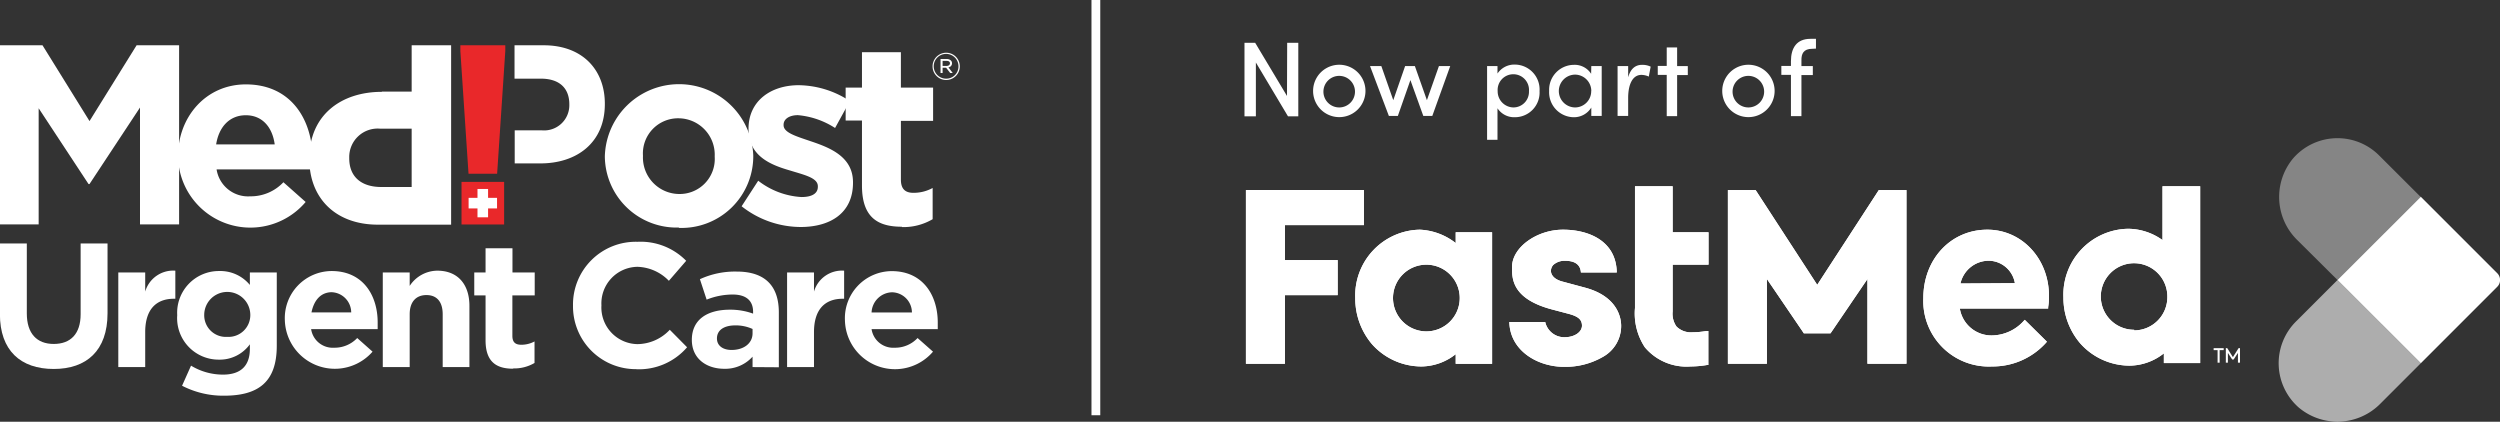 <?xml version="1.0" encoding="UTF-8"?> <svg xmlns="http://www.w3.org/2000/svg" id="Layer_1" data-name="Layer 1" viewBox="0 0 278.75 47.02"><rect x="0" y="0" width="278.75" height="47.02" fill="#333333" stroke="none"/><defs><style>.cls-1,.cls-2,.cls-3{fill:#fff;}.cls-2{opacity:0.4;}.cls-3{opacity:0.6;}.cls-4{fill:#e9282a;}</style></defs><rect class="cls-1" x="121.7" width="0.98" height="46.3"></rect><path class="cls-1" d="M316.68,46.21l-8.52,8.52-9.29-9.28h0l9.29-9.28,8.52,8.52A1.07,1.07,0,0,1,316.68,46.21Z" transform="translate(-38.24 -14.23)"></path><polygon class="cls-1" points="143.27 25.1 152.08 25.1 152.08 21.19 138.92 21.19 138.92 40.56 143.27 40.56 143.27 32.91 149.15 32.91 149.15 29 143.27 29 143.27 25.1"></polygon><path class="cls-1" d="M200.55,41.33a7,7,0,0,0-4-1.49,7.35,7.35,0,0,0-7.2,7.64,7.88,7.88,0,0,0,1.87,5.13,7.39,7.39,0,0,0,5.54,2.48,6.23,6.23,0,0,0,3.79-1.37v1.07h4.06V40.13h-4.06Zm-3.31,9.85A3.72,3.72,0,1,1,201,47.46,3.72,3.72,0,0,1,197.24,51.18Z" transform="translate(-38.24 -14.23)"></path><polygon class="cls-1" points="202.62 31.76 195.75 21.19 192.66 21.19 192.66 40.56 197.01 40.56 197.01 31.11 201.08 37.09 201.13 37.17 204.1 37.17 208.22 31.11 208.22 40.56 212.57 40.56 212.57 21.19 209.49 21.19 202.62 31.76"></polygon><path class="cls-1" d="M259.83,39.84c-4.07,0-7.14,3.28-7.14,7.64a7.31,7.31,0,0,0,7.67,7.61,8,8,0,0,0,6-2.63l.11-.13L264,49.89l-.13.14a4.85,4.85,0,0,1-3.46,1.6,3.57,3.57,0,0,1-3.65-3h9.85l0-.16a6.27,6.27,0,0,0,.09-1.12C266.76,43.13,263.71,39.84,259.83,39.84Zm-3,6A3.25,3.25,0,0,1,260,43.3a3,3,0,0,1,2.9,2.5Z" transform="translate(-38.24 -14.23)"></path><path class="cls-1" d="M279.36,35v6a6.66,6.66,0,0,0-3.85-1.26,7.35,7.35,0,0,0-7.2,7.64,7.82,7.82,0,0,0,1.87,5.13A7.39,7.39,0,0,0,275.72,55a6.25,6.25,0,0,0,3.79-1.37v1.08h4.05V35Zm-3.16,16a3.71,3.71,0,1,1,3.7-3.7A3.71,3.71,0,0,1,276.2,51.07Z" transform="translate(-38.24 -14.23)"></path><path class="cls-1" d="M224.74,35h-4.2V48.57a6.85,6.85,0,0,0,1.1,4.38,6.06,6.06,0,0,0,5.1,2.14,11.19,11.19,0,0,0,1.82-.16l.16,0V51.14l-.23,0a8.94,8.94,0,0,1-1.52.14,2.29,2.29,0,0,1-1.8-.64,2.49,2.49,0,0,1-.43-1.68V43.74h4V40.13h-4Z" transform="translate(-38.24 -14.23)"></path><path class="cls-1" d="M215,46.31l-2.49-.67c-.81-.2-1.3-.62-1.34-1.16a1,1,0,0,1,.26-.71,1.88,1.88,0,0,1,1.35-.46c1.08,0,1.68.45,1.73,1.3h4c-.06-3.52-3.13-4.77-6-4.77s-5.65,1.93-5.68,4.14c0,1.23-.08,3.52,4.37,4.73l1.93.51c1.09.29,1.5.65,1.5,1.32s-.75,1.26-1.86,1.29a2.18,2.18,0,0,1-2.24-1.7h-4c.07,3.22,3.18,5,6.09,5A8.35,8.35,0,0,0,217,54a3.94,3.94,0,0,0,2-3.43C219,49.8,218.71,47.32,215,46.31Z" transform="translate(-38.24 -14.23)"></path><polygon class="cls-1" points="143.27 25.1 152.08 25.1 152.08 21.19 138.92 21.19 138.92 40.56 143.27 40.56 143.27 32.91 149.15 32.91 149.15 29 143.27 29 143.27 25.1"></polygon><path class="cls-1" d="M200.55,41.33a7,7,0,0,0-4-1.49,7.35,7.35,0,0,0-7.2,7.64,7.88,7.88,0,0,0,1.87,5.13,7.39,7.39,0,0,0,5.54,2.48,6.23,6.23,0,0,0,3.79-1.37v1.07h4.06V40.13h-4.06Zm-3.31,9.85A3.72,3.72,0,1,1,201,47.46,3.72,3.72,0,0,1,197.24,51.18Z" transform="translate(-38.24 -14.23)"></path><polygon class="cls-1" points="202.62 31.76 195.75 21.19 192.66 21.19 192.66 40.56 197.01 40.56 197.01 31.11 201.08 37.09 201.13 37.17 204.1 37.17 208.22 31.11 208.22 40.56 212.57 40.56 212.57 21.19 209.49 21.19 202.62 31.76"></polygon><path class="cls-1" d="M259.83,39.84c-4.07,0-7.14,3.28-7.14,7.64a7.31,7.31,0,0,0,7.67,7.61,8,8,0,0,0,6-2.63l.11-.13L264,49.89l-.13.14a4.85,4.85,0,0,1-3.46,1.6,3.57,3.57,0,0,1-3.65-3h9.85l0-.16a6.27,6.27,0,0,0,.09-1.12C266.76,43.13,263.71,39.84,259.83,39.84Zm-3,6A3.25,3.25,0,0,1,260,43.3a3,3,0,0,1,2.9,2.5Z" transform="translate(-38.24 -14.23)"></path><path class="cls-1" d="M279.36,35v6a6.66,6.66,0,0,0-3.85-1.26,7.35,7.35,0,0,0-7.2,7.64,7.82,7.82,0,0,0,1.87,5.13A7.39,7.39,0,0,0,275.72,55a6.25,6.25,0,0,0,3.79-1.37v1.08h4.05V35Zm-3.16,16a3.71,3.71,0,1,1,3.7-3.7A3.71,3.71,0,0,1,276.2,51.07Z" transform="translate(-38.24 -14.23)"></path><path class="cls-1" d="M224.74,35h-4.2V48.57a6.85,6.85,0,0,0,1.1,4.38,6.06,6.06,0,0,0,5.1,2.14,11.19,11.19,0,0,0,1.82-.16l.16,0V51.14l-.23,0a8.94,8.94,0,0,1-1.52.14,2.29,2.29,0,0,1-1.8-.64,2.49,2.49,0,0,1-.43-1.68V43.74h4V40.13h-4Z" transform="translate(-38.24 -14.23)"></path><path class="cls-1" d="M215,46.31l-2.49-.67c-.81-.2-1.3-.62-1.34-1.16a1,1,0,0,1,.26-.71,1.88,1.88,0,0,1,1.35-.46c1.08,0,1.68.45,1.73,1.3h4c-.06-3.52-3.13-4.77-6-4.77s-5.65,1.93-5.68,4.14c0,1.23-.08,3.52,4.37,4.73l1.93.51c1.09.29,1.5.65,1.5,1.32s-.75,1.26-1.86,1.29a2.18,2.18,0,0,1-2.24-1.7h-4c.07,3.22,3.18,5,6.09,5A8.35,8.35,0,0,0,217,54a3.94,3.94,0,0,0,2-3.43C219,49.8,218.71,47.32,215,46.31Z" transform="translate(-38.24 -14.23)"></path><path class="cls-1" d="M285.06,53.05h1.12v.22h-.45v1.4h-.23v-1.4h-.44Z" transform="translate(-38.24 -14.23)"></path><path class="cls-1" d="M287.29,54.32h-.16l-.48-.74v1.09h-.23V53.05h.16l.63,1,.63-1H288v1.62h-.23V53.58Z" transform="translate(-38.24 -14.23)"></path><path class="cls-2" d="M308.16,36.17l-9.29,9.28L294.39,41a6.72,6.72,0,0,1-.46-9.12,6.56,6.56,0,0,1,9.58-.32l4.65,4.64" transform="translate(-38.24 -14.23)"></path><path class="cls-3" d="M308.16,54.73h0l-4.49,4.49a6.71,6.71,0,0,1-9.12.45,6.57,6.57,0,0,1-.32-9.58l4.64-4.64h0Z" transform="translate(-38.24 -14.23)"></path><path class="cls-1" d="M181.76,19H183v8.2h-1.15l-3.58-6v6H177V19h1.19l3.55,5.93Z" transform="translate(-38.24 -14.23)"></path><path class="cls-1" d="M184.65,24.37a2.92,2.92,0,0,1,5.84,0,2.92,2.92,0,1,1-5.84,0Zm4.67,0a1.76,1.76,0,1,0-1.76,1.84A1.76,1.76,0,0,0,189.32,24.37Z" transform="translate(-38.24 -14.23)"></path><path class="cls-1" d="M198.68,21.6h1.26l-2,5.56h-1l-1.44-4-1.4,4h-1L191,21.6h1.26l1.33,3.8,1.32-3.8H196l1.34,3.8Z" transform="translate(-38.24 -14.23)"></path><path class="cls-1" d="M209.9,24.39a2.75,2.75,0,0,1-2.76,2.91,2.21,2.21,0,0,1-1.93-1v3.52h-1.16V21.6h1.16v.83a2.26,2.26,0,0,1,1.93-1A2.78,2.78,0,0,1,209.9,24.39Zm-1.18,0a1.75,1.75,0,1,0-3.49,0A1.79,1.79,0,0,0,207,26.21,1.74,1.74,0,0,0,208.72,24.4Z" transform="translate(-38.24 -14.23)"></path><path class="cls-1" d="M215.67,21.6h1.16v5.56h-1.16v-.94a2.26,2.26,0,0,1-2,1.08,2.78,2.78,0,0,1-2.7-2.93,2.78,2.78,0,0,1,2.75-2.91,2.17,2.17,0,0,1,1.93,1Zm0,2.77a1.83,1.83,0,0,0-1.79-1.82,1.83,1.83,0,0,0,0,3.66A1.81,1.81,0,0,0,215.66,24.37Z" transform="translate(-38.24 -14.23)"></path><path class="cls-1" d="M222.29,21.66l-.21,1.11a2,2,0,0,0-.82-.19c-1,0-1.48,1.08-1.48,2.58v2H218.6V21.6h1.18v1.25c.28-1,.84-1.39,1.55-1.39A2.15,2.15,0,0,1,222.29,21.66Z" transform="translate(-38.24 -14.23)"></path><path class="cls-1" d="M226.43,21.6v1h-1.19v4.58h-1.16V22.58h-1v-1h1V19.52h1.16V21.6Z" transform="translate(-38.24 -14.23)"></path><path class="cls-1" d="M230.27,24.37a2.92,2.92,0,0,1,5.84,0,2.92,2.92,0,1,1-5.84,0Zm4.67,0a1.76,1.76,0,1,0-1.76,1.84A1.76,1.76,0,0,0,234.94,24.37Z" transform="translate(-38.24 -14.23)"></path><path class="cls-1" d="M240.31,19.67c-1,0-1.22.58-1.21,1.28v.65h1.27v1H239.1v4.58h-1.17V22.58h-1.07v-1h1.07v-.52c0-1.51.66-2.5,2.17-2.5h.62v1.09Z" transform="translate(-38.24 -14.23)"></path><rect class="cls-4" x="51.46" y="20.28" width="4.75" height="4.75"></rect><polygon class="cls-1" points="54.42 22.06 54.42 21.07 53.24 21.07 53.24 22.06 52.25 22.06 52.25 23.24 53.24 23.24 53.24 24.23 54.42 24.23 54.42 23.24 55.42 23.24 55.42 22.06 54.42 22.06"></polygon><polygon class="cls-4" points="51.33 5.7 52.24 19.37 55.43 19.37 56.34 5.7 56.34 5.05 51.33 5.05 51.33 5.7"></polygon><polygon class="cls-1" points="15.61 25.02 15.61 11.99 9.98 20.52 9.87 20.52 4.31 12.07 4.31 25.02 0 25.02 0 5.05 4.74 5.05 9.98 13.5 15.23 5.05 19.97 5.05 19.97 25.02 15.61 25.02"></polygon><path class="cls-1" d="M73,33.12H62.39a3.55,3.55,0,0,0,3.74,3,5,5,0,0,0,3.71-1.57l2.48,2.2A8.07,8.07,0,0,1,58.09,31.7v-.06c0-4.37,3.11-8,7.56-8,5.1,0,7.44,4,7.44,8.3V32c0,.43,0,.68-.06,1.08m-7.38-6c-1.8,0-3,1.28-3.31,3.25h6.53c-.26-1.94-1.4-3.25-3.22-3.25" transform="translate(-38.24 -14.23)"></path><path class="cls-1" d="M80.81,24.44h3.33V19.28h4.4v20H80.38c-4.77,0-7.65-3-7.65-7.31v-.06c0-4.9,3.6-7.44,8.08-7.44m-3.63,7.41c0,2.08,1.37,3.2,3.57,3.2h3.39V28.58H80.66a3.17,3.17,0,0,0-3.48,3.21Z" transform="translate(-38.24 -14.23)"></path><path class="cls-1" d="M98.88,19.28H95.61V23h2.94c2,0,3.17,1,3.17,2.86v.05a2.81,2.81,0,0,1-3.09,2.85h-3v3.69H98.5c4,0,7.18-2.26,7.18-6.62V25.8c0-3.85-2.56-6.52-6.8-6.52" transform="translate(-38.24 -14.23)"></path><path class="cls-1" d="M113.93,39.6a8,8,0,0,1-8.25-7.9v-.06a8.28,8.28,0,0,1,16.55-.06v.06a8,8,0,0,1-8.3,8m4-8a4.06,4.06,0,0,0-4-4.22,3.92,3.92,0,0,0-4,4.16v.06a4.07,4.07,0,0,0,4,4.22,3.91,3.91,0,0,0,4-4.16Z" transform="translate(-38.24 -14.23)"></path><path class="cls-1" d="M127.49,39.54a10.68,10.68,0,0,1-6.56-2.31l1.85-2.85a8.65,8.65,0,0,0,4.82,1.82c1.26,0,1.83-.45,1.83-1.14V35c0-.95-1.49-1.26-3.17-1.78-2.14-.62-4.56-1.62-4.56-4.59v-.05c0-3.11,2.51-4.85,5.59-4.85A10.56,10.56,0,0,1,133,25.5l-1.65,3a9.1,9.1,0,0,0-4.14-1.43c-1,0-1.6.46-1.6,1.06v.06c0,.85,1.46,1.25,3.12,1.82,2.14.72,4.62,1.74,4.62,4.54v.06c0,3.39-2.54,4.93-5.85,4.93" transform="translate(-38.24 -14.23)"></path><path class="cls-1" d="M138.8,39.51c-2.65,0-4.45-1-4.45-4.59V27.67h-1.82V24h1.82V20.05h4.34V24h3.59v3.71h-3.59v6.54c0,1,.43,1.48,1.4,1.48a4.44,4.44,0,0,0,2.14-.54v3.48a6.44,6.44,0,0,1-3.43.88" transform="translate(-38.24 -14.23)"></path><path class="cls-1" d="M44.23,55.37c-3.7,0-6-2.06-6-6.12V41.38h3v7.8c0,2.24,1.12,3.4,3,3.4s3-1.12,3-3.31V41.38h3v7.78c0,4.17-2.34,6.21-6,6.21" transform="translate(-38.24 -14.23)"></path><path class="cls-1" d="M57.64,47.54c-2,0-3.21,1.2-3.21,3.72v3.9h-3V44.61h3v2.13a3.25,3.25,0,0,1,3.36-2.33v3.13Z" transform="translate(-38.24 -14.23)"></path><path class="cls-1" d="M63.21,58.35a10,10,0,0,1-4.67-1.11l1-2.24a6.86,6.86,0,0,0,3.56,1c2,0,3-1,3-2.87v-.51a4.14,4.14,0,0,1-3.45,1.71A4.63,4.63,0,0,1,58,49.37v0a4.65,4.65,0,0,1,4.68-4.92A4.27,4.27,0,0,1,66.1,46V44.61h3v8.17c0,4-2,5.57-5.88,5.57m2.93-9a2.57,2.57,0,0,0-5.14,0v0a2.41,2.41,0,0,0,2.56,2.44,2.43,2.43,0,0,0,2.58-2.44Z" transform="translate(-38.24 -14.23)"></path><path class="cls-1" d="M80.27,50.93H72.93A2.44,2.44,0,0,0,75.51,53a3.46,3.46,0,0,0,2.56-1.08l1.71,1.52A5.58,5.58,0,0,1,70,49.94v0a5.25,5.25,0,0,1,5.21-5.49c3.53,0,5.14,2.74,5.14,5.73v0c0,.29,0,.47,0,.75m-5.1-4.12c-1.24,0-2,.89-2.28,2.25H77.4a2.27,2.27,0,0,0-2.23-2.25" transform="translate(-38.24 -14.23)"></path><path class="cls-1" d="M87.6,55.16V49.27c0-1.41-.67-2.14-1.81-2.14s-1.87.73-1.87,2.14v5.89h-3V44.61h3v1.5A3.72,3.72,0,0,1,87,44.41c2.26,0,3.58,1.5,3.58,3.92v6.83Z" transform="translate(-38.24 -14.23)"></path><path class="cls-1" d="M95.45,55.34c-1.83,0-3.07-.73-3.07-3.17v-5H91.12V44.61h1.26v-2.7h3v2.7h2.48v2.56H95.37v4.5c0,.69.3,1,1,1a3.08,3.08,0,0,0,1.47-.37v2.4a4.45,4.45,0,0,1-2.36.61" transform="translate(-38.24 -14.23)"></path><path class="cls-1" d="M109.2,55.39a7,7,0,0,1-7.07-7.08v0a7,7,0,0,1,7.19-7.12,7.11,7.11,0,0,1,5.43,2.12l-1.93,2.23a5.07,5.07,0,0,0-3.52-1.56,4.08,4.08,0,0,0-4,4.29v0a4.09,4.09,0,0,0,4,4.33A5,5,0,0,0,112.92,51l1.93,1.95a7.07,7.07,0,0,1-5.65,2.45" transform="translate(-38.24 -14.23)"></path><path class="cls-1" d="M122.15,55.16V54A4.09,4.09,0,0,1,119,55.35c-2,0-3.62-1.14-3.62-3.22v0c0-2.3,1.75-3.37,4.25-3.37a7.42,7.42,0,0,1,2.58.44V49c0-1.24-.77-1.93-2.27-1.93a7.82,7.82,0,0,0-2.91.57l-.75-2.28a9.36,9.36,0,0,1,4.1-.85c3.26,0,4.7,1.7,4.7,4.55v6.12Zm0-4.25a4.55,4.55,0,0,0-1.9-.4c-1.28,0-2.07.52-2.07,1.46v0c0,.81.67,1.28,1.63,1.28,1.4,0,2.34-.77,2.34-1.85Z" transform="translate(-38.24 -14.23)"></path><path class="cls-1" d="M132.21,47.54c-2,0-3.21,1.2-3.21,3.72v3.9h-3V44.61h3v2.13a3.25,3.25,0,0,1,3.36-2.33v3.13Z" transform="translate(-38.24 -14.23)"></path><path class="cls-1" d="M142.76,50.93h-7.34A2.44,2.44,0,0,0,138,53a3.42,3.42,0,0,0,2.55-1.08l1.72,1.52a5.58,5.58,0,0,1-9.82-3.49v0a5.25,5.25,0,0,1,5.21-5.49c3.52,0,5.14,2.74,5.14,5.73v0c0,.29,0,.47,0,.75m-5.1-4.12a2.35,2.35,0,0,0-2.28,2.25h4.5a2.26,2.26,0,0,0-2.22-2.25" transform="translate(-38.24 -14.23)"></path><path class="cls-1" d="M142.22,21.63a1.52,1.52,0,1,1,1.51,1.52A1.52,1.52,0,0,1,142.22,21.63Zm2.89,0A1.38,1.38,0,1,0,143.73,23,1.36,1.36,0,0,0,145.11,21.63Zm-2-.82h.7a.66.66,0,0,1,.46.17.42.42,0,0,1,.12.31.45.45,0,0,1-.4.45l.48.63h-.28l-.46-.59h-.39v.59h-.23Zm.68.77c.21,0,.37-.11.37-.29s-.14-.27-.36-.27h-.46v.56Z" transform="translate(-38.24 -14.23)"></path></svg> 
